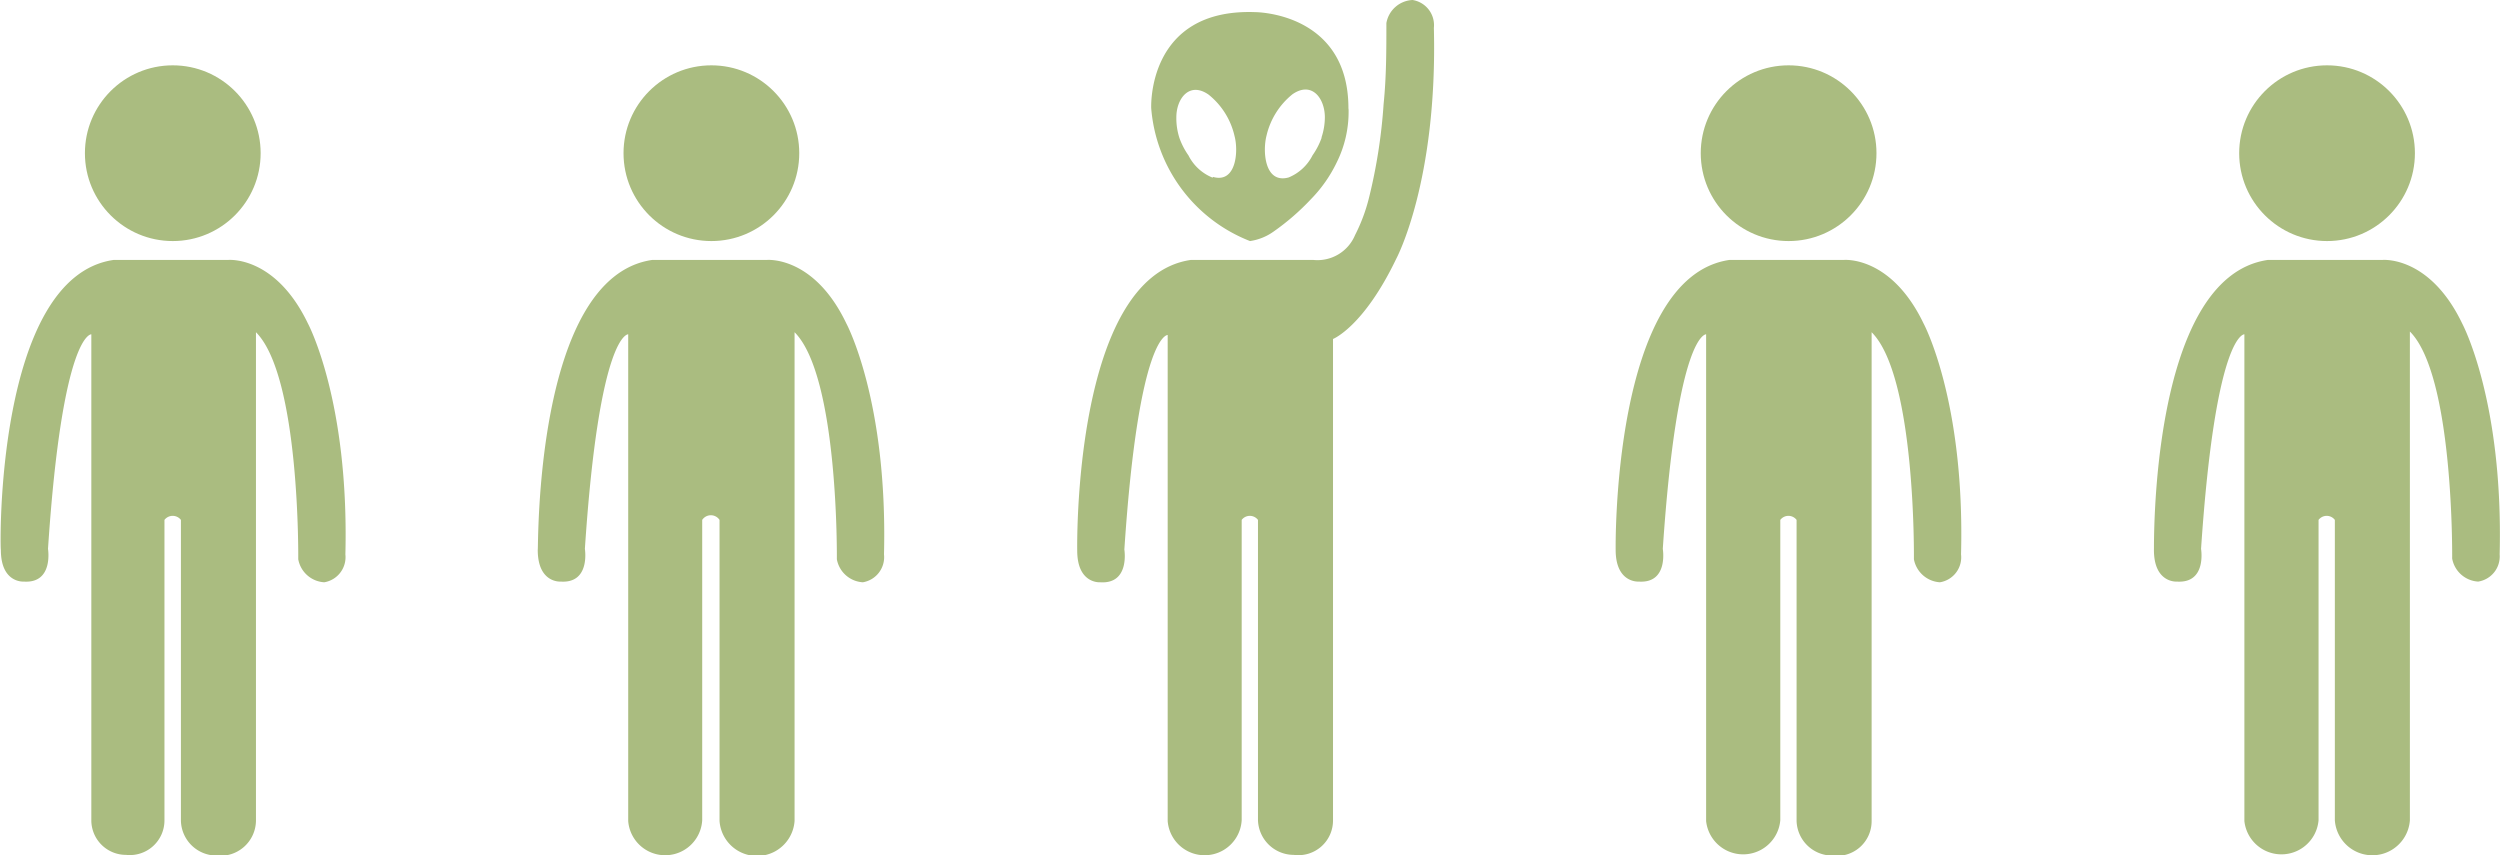 <svg xmlns="http://www.w3.org/2000/svg" viewBox="0 0 144.26 49.34"><defs><style>.cls-1{fill:#aabc80;}</style></defs><g id="Layer_2" data-name="Layer 2"><g id="Layer_1-2" data-name="Layer 1"><path class="cls-1" d="M77.81,6.25C77.81.7,72.43.7,72.43.7c-6.28-.23-6,5.55-6,5.55a9,9,0,0,0,5.7,7.66,3.1,3.1,0,0,0,1.35-.54,13.81,13.81,0,0,0,2.17-1.88,7.93,7.93,0,0,0,1.49-2.13,6.54,6.54,0,0,0,.68-2.94A.91.91,0,0,0,77.81,6.25Zm-7.84,4a2.67,2.67,0,0,1-1.39-1.28,4.2,4.2,0,0,1-.52-1,3.71,3.71,0,0,1-.18-1.2c0-1.09.76-2.08,1.86-1.31a4.27,4.27,0,0,1,1.5,2.4C71.47,8.72,71.34,10.59,70,10.21Zm6.29-2.29a4.2,4.2,0,0,1-.52,1,2.69,2.69,0,0,1-1.38,1.28c-1.38.38-1.51-1.49-1.28-2.4a4.32,4.32,0,0,1,1.5-2.4c1.11-.77,1.86.22,1.87,1.31A3.72,3.72,0,0,1,76.26,7.92Z"/><path class="cls-1" d="M99.79,15h6.6s2.72-.27,4.61,3.67c0,0,2.39,4.44,2.16,13.32a1.46,1.46,0,0,1-1.22,1.61,1.63,1.63,0,0,1-1.5-1.33s.12-10.55-2.44-13.1v28.2a2,2,0,0,1-2.27,2,2.06,2.06,0,0,1-2.06-2V30a.59.59,0,0,0-.94,0V47.33a2.15,2.15,0,0,1-4.28.05V19.29s-1.66-.11-2.5,12.38c0,0,.34,2-1.38,1.89,0,0-1.34.11-1.34-1.83C93.23,31.73,93,16,99.79,15Z"/><circle class="cls-1" cx="103.21" cy="8.84" r="5.07"/><path class="cls-1" d="M37.63,15h6.61s2.72-.27,4.6,3.67c0,0,2.39,4.44,2.17,13.32a1.47,1.47,0,0,1-1.22,1.61,1.62,1.62,0,0,1-1.5-1.33s.11-10.55-2.44-13.1v28.2a2.17,2.17,0,0,1-4.33,0V30a.6.6,0,0,0-1,0V47.33a2.14,2.14,0,0,1-4.27.05V19.29s-1.67-.11-2.5,12.38c0,0,.33,2-1.39,1.89,0,0-1.33.11-1.33-1.83C31.08,31.73,30.8,16,37.63,15Z"/><circle class="cls-1" cx="41.05" cy="8.84" r="5.07"/><path class="cls-1" d="M6.55,15h6.61s2.72-.27,4.61,3.67c0,0,2.38,4.44,2.16,13.32a1.47,1.47,0,0,1-1.22,1.61,1.62,1.62,0,0,1-1.5-1.33s.11-10.55-2.44-13.1v28.2a2.05,2.05,0,0,1-2.28,2,2.06,2.06,0,0,1-2.05-2V30a.6.6,0,0,0-.95,0V47.33a2,2,0,0,1-2.22,2,2,2,0,0,1-2-1.95V19.29s-1.67-.11-2.5,12.38c0,0,.33,2-1.39,1.89,0,0-1.33.11-1.33-1.83C0,31.73-.28,16,6.55,15Z"/><circle class="cls-1" cx="9.97" cy="8.84" r="5.07"/><path class="cls-1" d="M130.86,15h6.61s2.72-.27,4.61,3.67c0,0,2.38,4.44,2.16,13.32A1.47,1.47,0,0,1,143,33.56a1.62,1.62,0,0,1-1.5-1.33s.11-10.55-2.44-13.1v28.2a2.17,2.17,0,0,1-4.33,0V30a.59.59,0,0,0-.94,0V47.33a2.15,2.15,0,0,1-4.28.05V19.29s-1.66-.11-2.5,12.38c0,0,.34,2-1.39,1.89,0,0-1.33.11-1.33-1.83C124.31,31.73,124,16,130.86,15Z"/><circle class="cls-1" cx="134.28" cy="8.84" r="5.07"/><path class="cls-1" d="M76.92,19.56s1.76-.69,3.65-4.63c0,0,2.39-4.44,2.17-13.32A1.47,1.47,0,0,0,81.51,0,1.61,1.61,0,0,0,80,1.33C80,2.88,80,4.44,79.84,6A31,31,0,0,1,79,11.4a10,10,0,0,1-.81,2.17A2.35,2.35,0,0,1,75.79,15c-.47,0-1,0-1.43,0H68.71c-6.83,1-6.55,16.77-6.55,16.77,0,1.94,1.33,1.83,1.33,1.83,1.72.11,1.39-1.89,1.39-1.89.83-12.49,2.5-12.38,2.5-12.38V47.38a2.14,2.14,0,0,0,4.27-.05V30a.59.59,0,0,1,.94,0V47.33a2.07,2.07,0,0,0,2.06,2,2,2,0,0,0,2.27-2Z"/></g></g></svg>